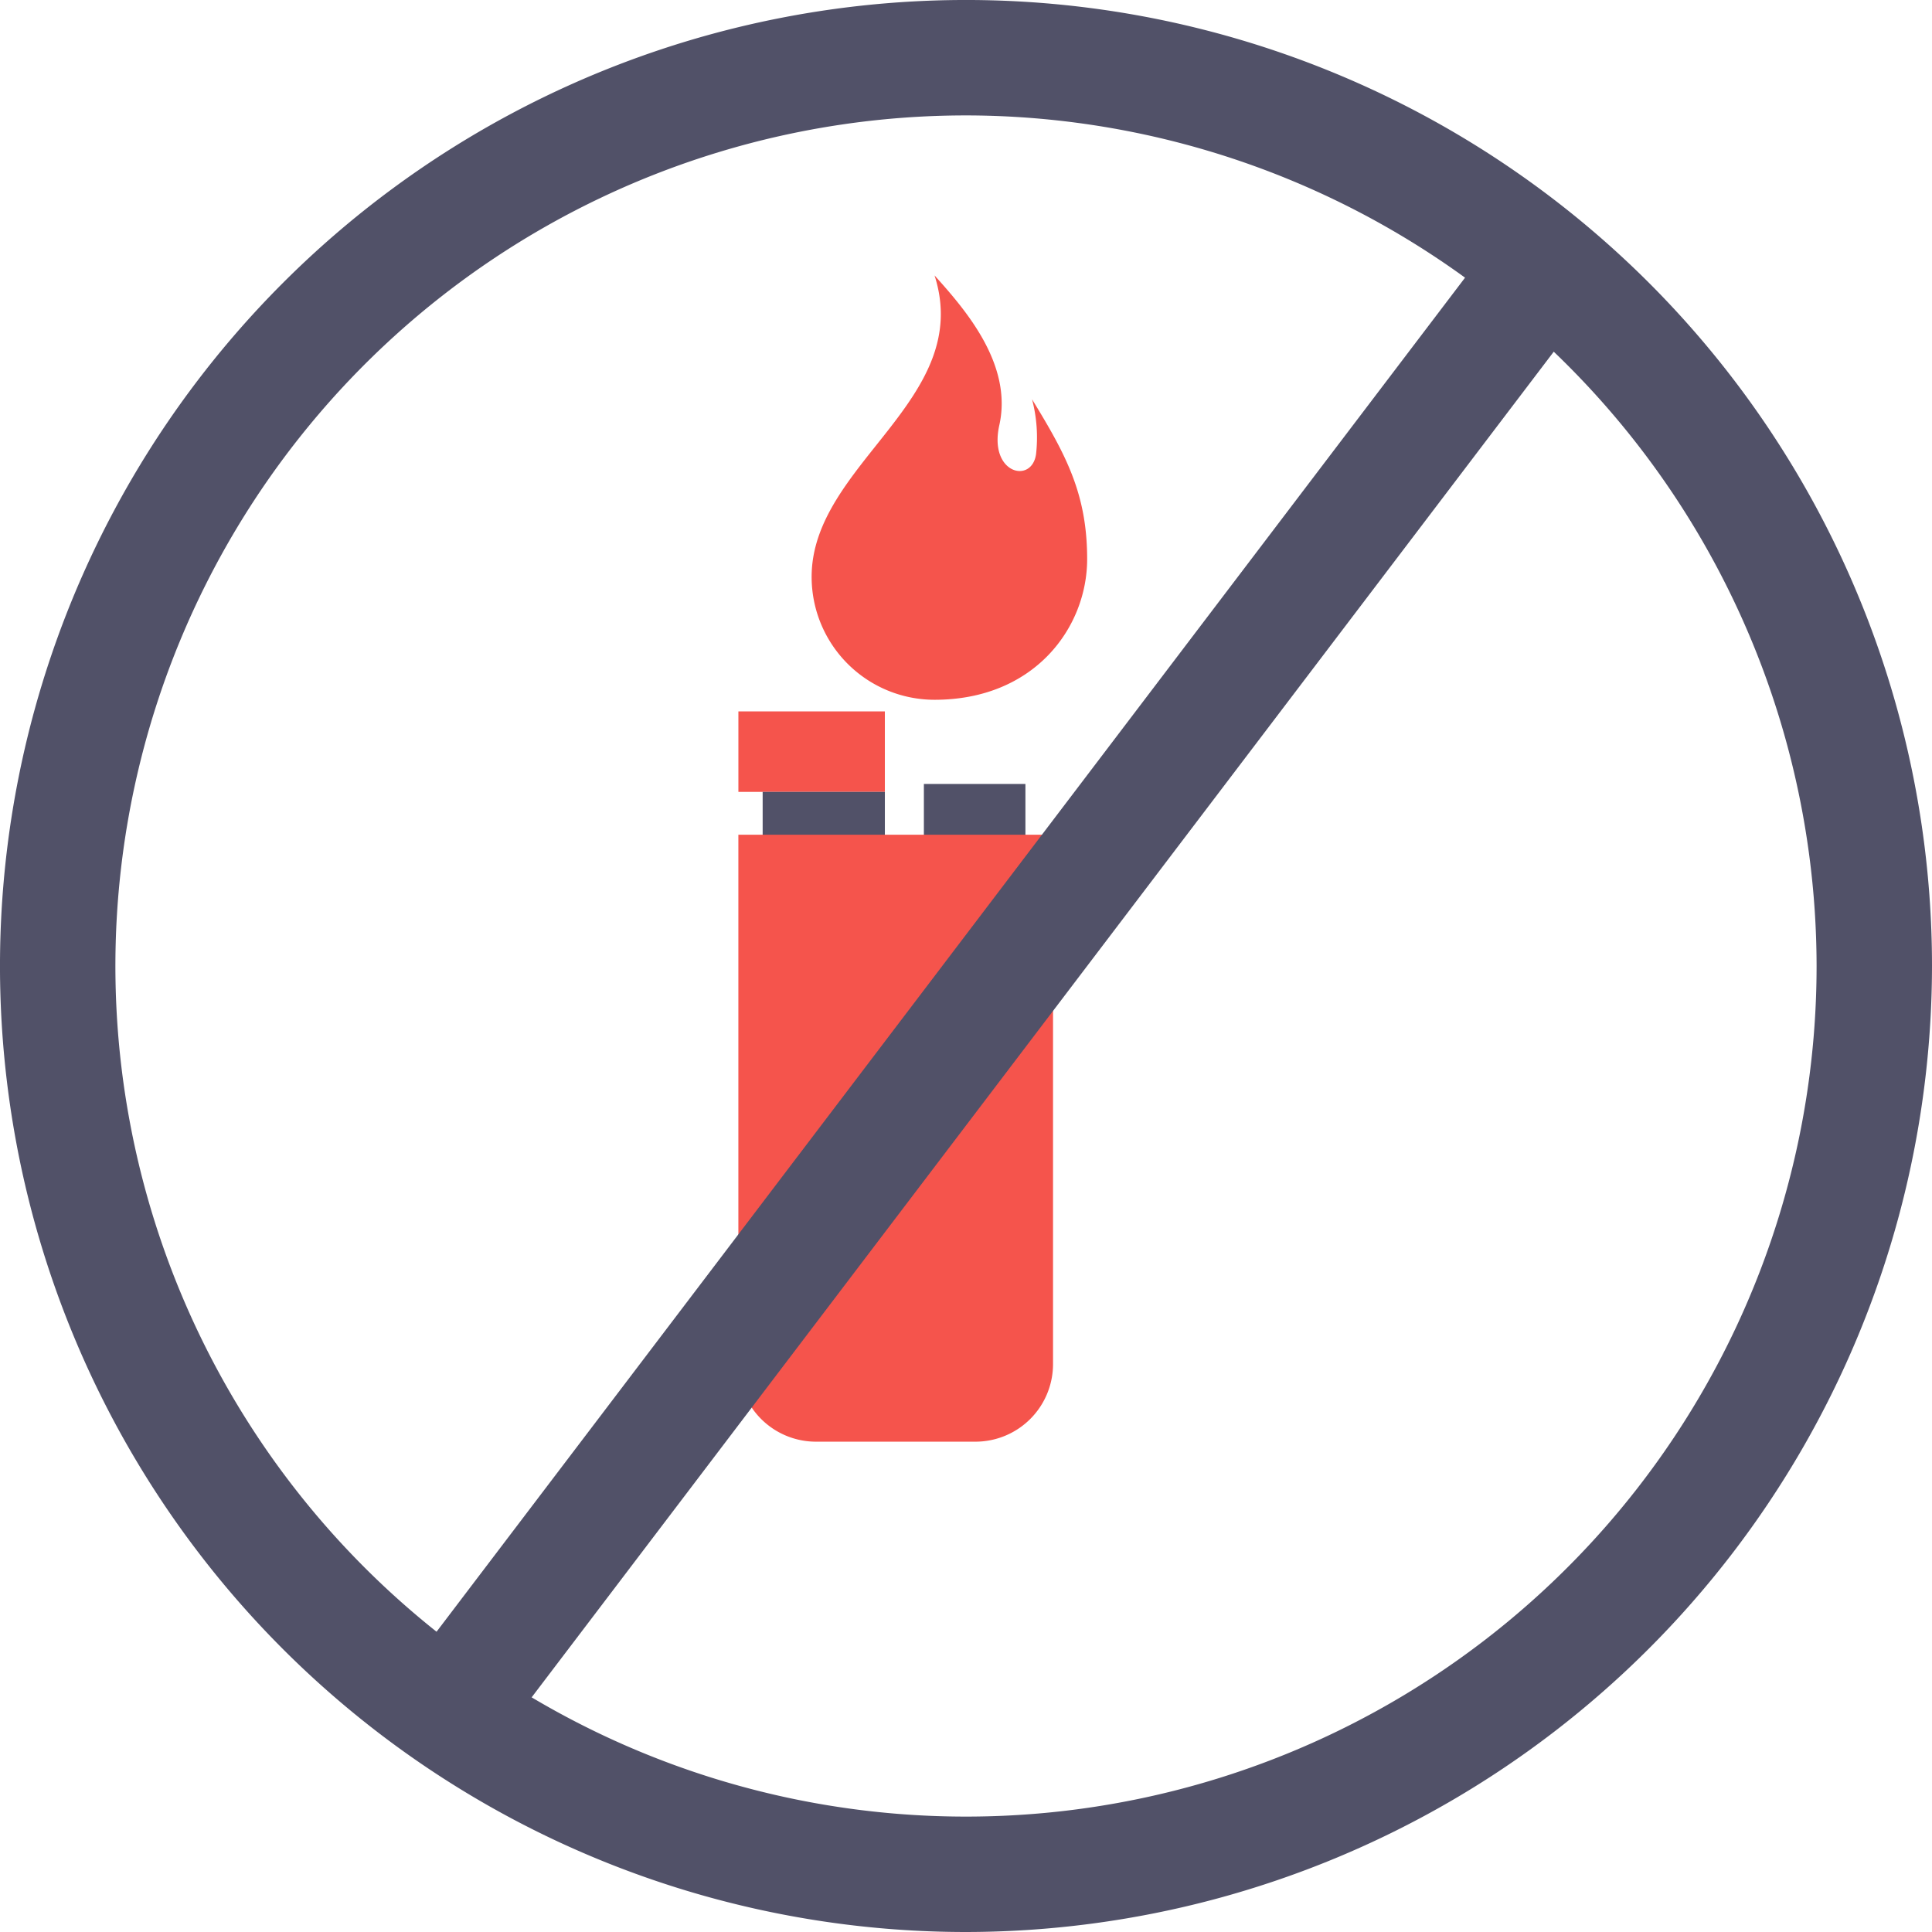 <?xml version="1.0" encoding="UTF-8" standalone="no"?>  <svg xmlns="http://www.w3.org/2000/svg" viewBox="0 0 211.577 211.577">
   <g data-name="图层 2">
    <g data-name="图层 1">
     <path d="M113.021,43.727a16.391,16.391,0,0,1,.439,6.009c-.466,3.3-5.209,2.141-4.023-3.172,1.5-6.74-3.834-12.767-7.092-16.4C106.7,43.779,88.883,50.794,88.883,63.172a13.462,13.462,0,0,0,13.462,13.462c10.986,0,16.711-7.961,16.711-15.4C119.056,54.12,116.772,49.853,113.021,43.727Z" style="fill:#f5544c">
     </path>
     <rect x="80.863" y="77.907" width="16.04" height="8.814" style="fill:#f5544c">
     </rect>
     <rect x="83.52" y="86.721" width="13.384" height="8.814" style="fill:#515168">
     </rect>
     <rect x="101.176" y="85.853" width="11.12" height="8.814" style="fill:#515168">
     </rect>
     <path d="M80.863,91.41h34.456a0,0,0,0,1,0,0v57.971a8.5,8.5,0,0,1-8.5,8.5H89.36a8.5,8.5,0,0,1-8.5-8.5V91.41A0,0,0,0,1,80.863,91.41Z" style="fill:#f5544c">
     </path>
     <path d="M105.788,211.577A105.789,105.789,0,1,1,211.577,105.789,105.907,105.907,0,0,1,105.788,211.577Zm0-198.938a93.15,93.15,0,1,0,93.15,93.15A93.255,93.255,0,0,0,105.788,12.639Z" style="fill:#515168">
     </path>
     <rect x="9.788" y="102.037" width="198.758" height="12.639" transform="translate(-43.151 129.75) rotate(-52.781)" style="fill:#515168">
     </rect>
    </g>
   </g>
  </svg>
